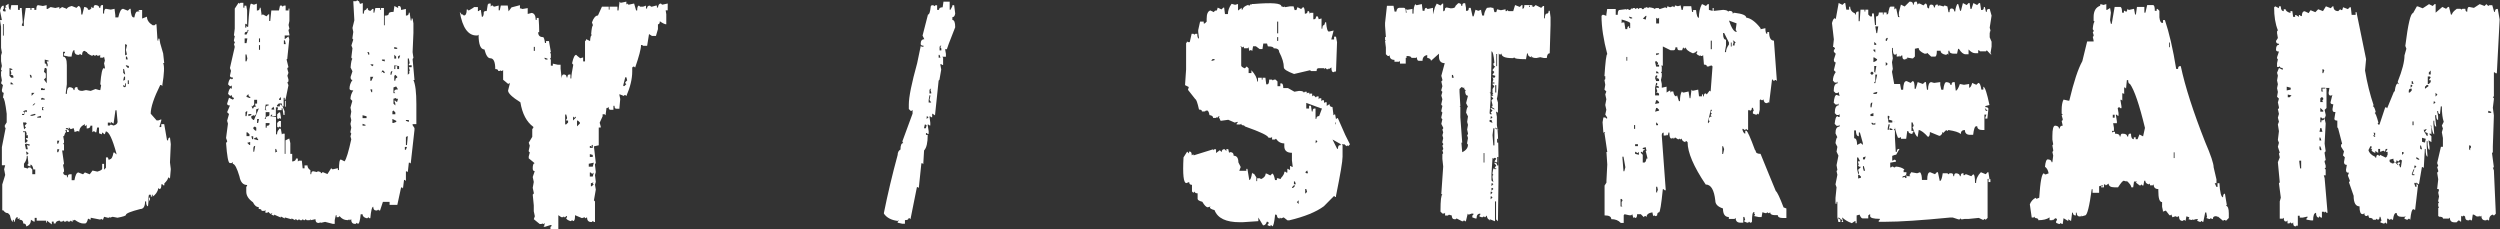 <?xml version="1.0" encoding="UTF-8"?><svg id="_レイヤー_2" xmlns="http://www.w3.org/2000/svg" width="212.86" height="19.54" viewBox="0 0 212.86 19.54"><rect x="0" y="0" width="212.86" height="19.54" fill="#333333" stroke="none"/><defs><style>.cls-1{fill:#fff;}</style></defs><g id="_デザイン"><g><path class="cls-1" d="M.73,.35c0,.32,.05,.49,.16,.49l.07-.4h.57v.4h.16v-.16h.16v.09l.09,1.13-.09,.25,.09,.07h.09v-.4l.16-1.14h.4v.16h.09v-.16h.24v.16h.17c0-.27,.05-.4,.16-.4l.4,.07,.32-.07v.32h.09l.25-.16,.4,.08,.34-.08v.16l.24-.16,.41,.16c0-.1,.14-.18,.41-.25l.4,.16,.16-.16c.17,0,.25,.25,.25,.73h.09l.16-.65c.22,.03,.32,.1,.32,.24h.16l.16-.16-.09-.08h.09l.07,.08h.09c0-.16,.05-.24,.16-.24,.22,.02,.32,.1,.32,.24h.09c0-.16,.05-.24,.16-.24h.07v.72h.09c0-.27,.05-.4,.16-.4l.41,.07,.32-.07,.07,.56v.17h.25c.11-.49,.24-.73,.41-.73l.4,.16,.17-.16h.07c.02,.49,.11,.73,.25,.73h.07c.06-.33,.14-.5,.25-.5h.24l-.16-.04,.09-.09h.24v.73l.41-.16c0,.28,.16,.53,.49,.73h.16l.09-.09h.07l.09,1.39h.07v-.16h.09l.07,.4,.25,.86,.09,.82h-.09c.12,.27,.09,.89-.07,1.87v.09l-.09-.09h-.09c-.54,1.09-.81,1.9-.81,2.44l.5,.57h.16l.24-.09v.09l-.16,.57h.16v-.25h.25l.24,1.38h.09c0-.16,.05-.24,.16-.24l.07,.56-.07,1.56,.07,.57-.07,.81-.09-.09h-.07c0,.12-.11,.29-.32,.5v.16h-.09l-.07-.09h-.09c0,.27-.05,.41-.16,.41l-.09-.09c-.07,.32-.24,.56-.49,.73v-.16h-.07v.16h-.09v-.16h-.16l-.09,.49h.17v-.24h-.09l-.07,.73c-.11,0-.16-.14-.16-.41h-.09c0,.43-.14,.65-.41,.65-.81,.21-1.22,.37-1.22,.5,0,.07-.24,.15-.72,.24l-.41-.08-.25,.08v-.08l-.07,.08h-.09l-.32-.08-.09,.24h-.07l-.09-.07-.07,.07-.82-.16v.16h-.07l-.09-.07h-.07c-.07,.27-.15,.4-.25,.4h-.16c-.2,0-.44-.11-.73-.32l-.07,.07-.09-.07v.16h-.07l-.09-.09-.09,.09h-.16l-.07-.09-.09,.09h-.16l-.07-.09-.09,.09h-.16l-.07-.09c-.22,.03-.34,.12-.34,.25h-.16v-.16h-.16v.24l-.41-.32v.16h-.07v-.16h-.81v-.24h-.17v.32h-.07l-.25-.16c0,.3-.13,.49-.4,.57,0-.17-.08-.25-.25-.25,0-.22-.11-.32-.32-.32v-.16l-.09,.09h-.07v-.16c-.12,0-.21,.13-.25,.4h-.07v-.16h-.09v.16c-.09,0-.17-.19-.25-.56l-.16-.17c-.16,0-.29-.08-.4-.24h-.09v-2.2l.25-.81-.09-.49,.09-.34H.16v-1.54l.32-1.63-.07-.07v-.16l.16-.25v-.73c-.11-.92-.22-1.38-.32-1.38l.07-.41c-.11,0-.16-.08-.16-.24l.09-.41-.16-.16,.07-.25-.07-.4v-.34l.07-.07-.07-.09v-.07l.07-.25-.07-.41v-.49l.07-.24-.07-.41v-1.79l-.09-.57H.16l-.16-.81c.07-.27,.15-.41,.25-.41h.07v.25l-.07,.07v.09l.07,.07h.16v-.07l-.07-.25h.16l-.09-.08v-.09l.25-.16ZM.25,2.05v.98h.07v-.98h-.07Zm.56,3.75v.66l.16,.16h.17v-.09c0-.11-.08-.16-.25-.16l.07-.09v-.08l-.07-.25h.16v-.07l-.25-.09Zm.09,1.22v.16h.25l-.17-.16h-.07Zm1.06,2.45l.09,.07v.16h-.17v.09h.17l.07-.32,.09,.07h.07v-.16h-.07l-.25,.09Zm0,.97l.09,.57,.16-.16-.09-.09v-.08l.16-.16-.07-.09h-.25Zm0,.73v.08h.16v.9h.09l.16-.16-.16-.16v-.07h.16v-.25h-.16l.07-.08-.07-.25h-.25Zm.32,2.12c0,.23-.08,.45-.24,.65v.32l.32,.09,.07-.09h.16l.16,.17v.4h.25v-.4h-.16c-.04-.27-.12-.41-.25-.41v.16l-.24-.09v-.08l.07-.09-.07-.65h-.09Zm-.07-1.06l-.09,.07,.09,.41h.16l-.09-.41,.09,.09h.16v-.09l-.32-.07Zm0,.65l.07,.32,.16-.16-.24-.16Zm.32-6.51l.07,.25h.09v-.16l-.09-.09h-.07Zm.07,3.42v.07h.16l.25-.07v-.09h-.09l-.32,.09Zm.09-1.88v.25l.24-.25h-.24Zm.07,1.06h.09l.16-.16h-.09l-.16,.16Zm.41,.98v.07h.32v-.16l-.32,.09Zm.32-2.44v.16h.32v-.16l-.07,.07-.09-.07h-.16Zm.09,.81l-.09,.09v.07h.32v-.07l-.24-.09Zm0,.81v.25h.16l-.09-.09v-.07l.09-.09h-.16Zm.32-3.34h-.09l-.07,.32,.16,.16v.34l-.16,.16,.24,.32v-1.22l-.07-.09Zm-.09-.73v.34c.11,0,.16,.08,.16,.24h.09v-.16l-.09-.25h.17v-.07l-.34-.09Zm1.06,6.92v.25h.09l.09-.25h-.17Zm0,.73v.25h.09l.09-.25h-.17Zm1.88-1.47l-.09-.08h-.07l-.25,.08v-.08l-.07-.25-.25,.09-.16-.16v.16l-.09-.09h-.16v.09c.17,0,.25,.05,.25,.16v.08h-.16v-.16h-.16l.07,.09v.08l-.07,.09-.09,.25h-.07l.07,.4v.16l-.07,.09,.07,.07v.5h-.16l.16,1.13-.07,.09v.08l.07,.34v.16l-.07,.07c0,.17,.11,.25,.32,.25v.16h.07c0-.17,.05-.25,.16-.25h.17v.5h.24c.07-.41,.17-.63,.32-.66l.41,.16,.16-.16,.41,.16,.24-.32,.41,.09c.27-.08,.41-.16,.41-.25v-.41h.16v.5l.16-.17v-.88h.16l.09,.24,.07-.08c.15,0,.26-.19,.32-.57h.09l.16,.16v-.09c-.34-1.24-.64-1.87-.9-1.87l-.09,.25-.24-.17v.17l-.25-.09v-.49h-.16l-.07,.4h-.09l-.07-.08h-.09l-.09,.08v-.56h-.16c0,.16-.11,.24-.32,.24v-.32l-.07,.09h-.09v-.16l-.07,.07c-.27,.13-.41,.35-.41,.65Zm-.65-6.42h-.25l-.41-.09v-.16l.09-.07v-.09h-.16v.41c.22,0,.32,.25,.32,.73v1.62l-.09,.73v.09h.09c0-.36,.08-.55,.24-.57,.22,.02,.34,.11,.34,.25h.07c0-.17,.05-.25,.16-.25h.09c0,.22,.14,.32,.41,.32l.32-.07,.4,.07,.41-.16,.32,.09h.09l.07-.41-.07-.09c.07-.92,.17-1.38,.32-1.38l.07,.09v-.16l-.07-.32,.07-.25-.07-.32-.09,.08h-.24v-.24l-.09,.07h-.16l-.07-.07-.09,.07h-.07l-.09-.07-.09,.07h-.07c-.25-.11-.39-.22-.41-.32h-.07l-.09-.09c-.16,0-.24,.11-.24,.34h-.09l-.09-.09-.07,.09h-.09c-.22,0-.32-.14-.32-.41-.11,0-.19,.19-.24,.57Zm3.73,4.56l-.16,1.15-.24-.16v.16l-.09-.09h-.16v.25h.16l.09-.09,.24,.09c.22-.06,.34-.17,.34-.32l-.09-.98h-.09Zm.66-3.5v.32l.16,.16v-.09l-.09-.4h-.07Zm.07,.65l-.07,.32h.07l.09-.07v-.25h-.09Zm.09,.57v.25l-.09-.09h-.07v.09l.07,.07h.09l.07-.07v-.25h-.07Zm0-3.34v.97l.07-.07h.09l-.09-.41,.09-.41-.09-.07h-.07Zm.07,1.06v.24h.16l-.07-.24h-.09Zm0,.73v.07l.16,.16h.09v-.16l-.25-.07Zm.16,1.29v.32h.09v-.32h-.09Zm1.79,5.95h.15v.15l.05-.05h.05v.1l-.05,.05v.05l-.3-.05v-.15l.1-.1Z"/><path class="cls-1" d="M30.56,.09l.09,.24,.24-.07v.9h.09c0-.22,.05-.32,.16-.32l.09-.09v-.07h.07c0,.16,.08,.24,.25,.24l.16-.16h.09v.32h.07l.09-.4h.41v.16h.07v-.16h.25v1.47h.07v-.82c.22,0,.34-.05,.34-.16s.14-.16,.41-.16l.07-.5,.32,.17v-.17h.09c.11,0,.16,.11,.16,.34l.41-.09v.57c.17,0,.25-.08,.25-.25h.07l.09,.66h.07v-.16h.09l.07,.41v.81l-.07,1.64,.07,.49-.07,.09,.16,1.79h-.09c.17,.38,.25,1.06,.25,2.04v1.72h-.32v.09l.16,.24v.16l-.32,2.86-.09-.07h-.07l-.09,.81-.07-.07h-.09v.82l-.09-.09h-.07l-.09,.73-.07-.09h-.09l-.32,1.48h-.66v-.25h-.57l-.24,.73h-.09l-.07-.08-.09,.08h-.09c-.16,0-.24-.11-.24-.32-.11,0-.19,.33-.25,.98h-.09l-.07-.09-.09,.09h-.07c-.22-.06-.34-.17-.34-.34h-.16c-.05,.55-.13,.82-.24,.82l-.09-.09-.09,.09h-.07c-.22,0-.32-.14-.32-.41l-.09,.09h-.07v-.09l-.09,.09h-.09c-.24,0-.46-.11-.65-.34l-.09,.09h-.16v-.16h-.07l-.09,.41v.32h-.16l-.66-.17-.4,.09v-.09l-.09,.09h-.09c-.16,0-.24-.11-.24-.32l-.41,.09v-.09l-.09,.09h-.24l-.09-.09-.09,.09h-.07l-.09-.09-.07,.09h-.16l-.09-.09-.09,.09h-.07l-.09-.09h-.07v.09l-.32-.16v.08l-.57-.16v.09l-.34-.17v.09l-.57-.25v.09l-.24-.09,.07-.07v-.09l-.07,.09h-.09l-.16-.16-.09,.07h-.16v-.24l-.07,.08h-.25c0-.11-.08-.16-.25-.16v-.16c-.2,0-.36-.14-.49-.41-.38-.27-.57-.57-.57-.9v-.41l.07-.09v-.07c-.34,0-.56-.24-.65-.73-.21-.71-.4-1.07-.57-1.07v-.16l-.09,.09h-.16c-.13,0-.24-.57-.32-1.72l.09-.09v-.07l-.09-.25,.16-1.22-.07-.25,.16-.57-.16-.16,.24-.57c-.16,0-.24-.05-.24-.16l.16-.5,.32,.16,.09-.07v-.09c-.12,0-.17-.08-.17-.24l-.07,.07h-.09l-.16-.16c.06-.32,.14-.49,.25-.49l.07,.08v-.32l-.07,.08h-.09l-.16-.16c.06-.32,.14-.49,.25-.49l.07,.07,.09-.07v-.09c-.17,0-.25-.05-.25-.16l.09-.41-.09-.24,.41-1.8-.07-.25,.07-.08v-.09l-.07-.07v-.09l.07-.32-.07-.09,.07-.57V.73l.32-.49,.09,.07,.07-.07h.25v.41h.09v-.17h.16l.07,.41v1.23l-.07-.09h-.09v.32h.09v-.16l.07,.09h.09c.07-1.31,.15-1.97,.25-1.97l.24,.09,.25-.09V.9c.17,0,.25-.08,.25-.24h.07l.09,.65,.09-.09,.32,.17,.16-.17h.07v.57h.09l.09-.9h.65l.09-.41h.16l.07,.09,.09-.09h.16v.41h.25v-.16h.07V1.79l-.07,.34,.07,.32-.07,.09v.07l.07,.32v.09h-.4v.32l.32-.24,.07,.24-.16,1.56v.09l-.07,.07,.16,.66-.09,.07v.09l.09,.32-.09,.25,.09,.32v.16l-.09,.09,.09,.24-.25,1.23h-.07v-.16h-.09v.73c-.11,0-.16-.08-.16-.25h-.25l-.16,.16v.09h.25v-.16h.07l.16,.16,.17,.41v.32h-.09l-.09-.57h-.07v.16h-.41l.09-.07v-.17h-.17v.75h-.32v-.17l-.16,.17,.49,.08v1.47h.09c0-.17,.05-.31,.16-.41v-.07h.16l.09,.49,.07-.07h.17v1.72h.07v-1.15l.32-.16,.09,.4v.91h.16v.65c.22-.02,.32-.11,.32-.25h.16v.25l.09-.07h.25l.07,.65h.16v-.25h.25c0,.17,.08,.3,.25,.41v.34h.07c0-.17,.06-.25,.17-.25l.32,.07,.07-.07,.25,.07v.09h.09l.07-.09,.41,.17,.32-.5,.09,.09h.07l.41-.09v.16h.09c0-.6,.05-.9,.16-.9l.32,.16c.15-.2,.34-.83,.57-1.88l-.07-.25,.07-.24-.07-.09v-.07l.07-.34-.07-.32,.07-.32-.07-.32,.07-.41-.07-.34,.16-.57-.16-.16c0-.24,.08-.49,.24-.73-.22,0-.32-.05-.32-.16,0-.24,.08-.49,.25-.73-.11,0-.16-.08-.16-.25l.16-.49-.16-.32c.04-.49,.1-.73,.16-.73l-.09-.09v-.09l.09-.73-.09-.24,.16-.5-.07-.07v-.09l.07-.49-.07-.34,.16-.65-.09-1.63h.25l.09-.09,.07,.09Zm-9.49,2.45v.16c-.16,0-.24,.05-.24,.16v.08h.16l.16-.32v-.07h-.09Zm-.24,.73v.4h.16l.07-.4h-.24Zm.07,1.38v.57h.09l.07-.24-.07-.34h-.09Zm.09,4.83l-.09,.07v.34h.09l.07-.41h-.07Zm0-1.31v.08l.25,.09h.07v-.09c-.11,0-.16-.08-.16-.24l-.16,.16Zm0,3.1v.32h.25v-.16l-.17-.16h-.07Zm.07,.9l.17,.17h.07v-.25l-.25,.07Zm.09-2.45v.17l.25-.09v-.09h-.25Zm.49-1.22v.41l-.16,.16-.07-.09,.07,.25h.09c0-.11,.08-.16,.25-.16l-.09-.09v-.16h.16v-.32h-.25Zm.17,.82v.4l-.17,.17v-.09l-.24,.09v.16l.16,.16h.07l.41-.98-.24,.09Zm-.41,2.28l.07,.25h.09v-.25h-.16Zm.24-.81l-.07,.08v.09l.16,.16h.09v-.25l-.09-.08h-.09Zm-.07,1.88v.25h.07l.09-.5c-.11,0-.16,.08-.16,.25Zm.07-.9v.08l.34,.09v-.09l-.09-.08v-.09l-.25,.09Zm.25-1.64v.34h.09l.07-.34h-.16Zm.16-6.86v.32h.09v-.32h-.09Zm0,.57v.4h.09v-.4h-.09Zm.57,5.07l-.07,.41,.07,.07h.09l-.09-.07v-.09c0-.17,.08-.25,.25-.25v-.08h-.25Zm0,.65v.41l-.07,.09v.07h.07c0-.16,.08-.24,.25-.24l.07-.09v-.25h-.32Zm0,.91v.4h.09v-.16c.16,0,.24-.05,.24-.16v-.07h-.32Zm.5-1.23v.09h.24l-.07-.25-.16,.16Zm.32,3.44v.32l.07-.07h.09l-.09-.25h-.07Zm.32-3.11h.09l.07,.41v.16l-.07-.07h-.09l-.07,.07-.09-.07v-.34l.16-.16Zm0,.73h.16v.57l-.07-.08h-.09l-.07,.08-.09-.08v-.32l.16-.17Zm0-1.88v.09h.16v-.25l-.16,.16Zm.41-4.98v.32h.16l-.07-.32h-.09Zm.09,5.14h.07v.5h-.07v-.5Zm6.61,1.23v.25h.34v-.16l-.34-.09Zm0,.73v.16h.25v-.07l-.25-.09Zm.41-6.12l.09,.24h.07v-.16l-.07-.07h-.09Zm.25,1.06l.16,.16,.09-.07v-.09h-.25Zm0,1.06v.34h.09l.16-.34h-.25Zm0,1.07l.09,.24h.07v-.24h-.16Zm1.06-1.64l-.16,.25,.09-.09h.07l.09,.09h.07v-.09l-.16-.16Zm-.07-.9v.09l.24,.07v-.16h-.24Zm.73,1.23v.07h.07l.09-.32c-.11,0-.16,.08-.16,.25Zm.25,3.1l-.09,.09v.24h.25v-.16l-.16-.16Zm-.09,.73v.34h.09l.24-.09v-.09l-.32-.16Zm.09-2.69v.49h.16l-.09-.09v-.07c0-.11,.11-.16,.32-.16l-.16-.25-.24,.09Zm0,.97v.41l.16,.16v-.16l-.09-.25h.09l.07,.09h.09l.07-.25h-.16v-.07l-.24,.07Zm.07-4.41v.16h.25v-.09l-.25-.07Zm0,.65v.34h.16v-.17l-.16-.16Zm0,.91v.32h.09v-.25h.16v.25h.16v-.25l-.41-.07Zm.09,.81l-.09,.09v.41h.09c0-.17,.05-.25,.16-.25v-.09l-.16-.16Zm.32-1.63l-.09,.07v.17h.09l.09-.25h-.09Zm.49,7.77v.24h.09l.09-.24h-.17Zm.09-2.29v.07l.25,.09v-.16h-.25Zm.09,1.38l-.09,.09v.66h.09l.07-.75h-.07Zm.07-6.61v1.38l.16-.16-.07-.09,.07-.07v-.09l-.07-.24h.24v-.16h-.24v-.09l.07-.09-.07-.4h-.09Z"/><path class="cls-1" d="M40.35,.6h.34v.34h.09l.07-.09h.09l.09,.59c.11,0,.16-.14,.16-.41l.09-.09h.16l.09-.55,.09-.09h.16v.26l.09-.09h.09l.07,.09h.09l.34-.09v.41h.09l.09-.41h.59l.07,.5,.25-.34,.46-.12,.26-.07v.32l.07-.07,.09,.07h.09l.41-.07v.5l.34-.09c.22,.03,.34,.23,.34,.59h.09v-.16h.16c.03,.46,.05,.86,.05,1.21h-.09c0,.28,.14,.42,.41,.42,.07,0,.13,.17,.17,.5h.09v-.16h.25l.16,.92-.07,.07,.07,.09v.34l-.07,.09,.07,.07v.51h.17v-.17l.41,.09h.25v.34l.09,.83c0-.22,.06-.34,.17-.34,.17,0,.25,.08,.25,.25h.07c0-.17,.06-.25,.17-.25h.09v.34h.07c0-.22,.06-.61,.17-1.17l-.09-.09v-.08c.1-.45,.21-.67,.34-.67l.09,.09,.25,.2,.25-.07v.34h.16v-1.72l.09-.09v-.09l.34,.17c.02-.34,.07-.51,.16-.51l-.07-.07c.04-.51,.1-.76,.16-.76l-.09-.25c.14-.39,.31-.59,.51-.59l.34-.75h.58v.25h.07v-.25h.67v.32h.09l.09-.75,.07,.09h.09l.42-.09v.25l.07-.09,.09,.09h.09l.41-.09,.17,.59h.09c0-.27,.05-.41,.16-.41l.09,.09h.25l.25-.09v.25h.09c0-.17,.08-.25,.25-.25l.09,.09h.07l.34-.09h.09v.16h.09c.02-.22,.11-.34,.25-.34l.09,.09h.07l.42-.09V.88h-.46c0-.17,.05-.25,.16-.25h.09l.09,.59v.85c-.12,0-.31-.09-.55-.26,0,.17-.05,.26-.16,.26v.41l-.17,.58h-.34l-.25-.16-.16,1h-.34l-.09-.07h-.09c0,.33-.17,.97-.5,1.92l-.09-.08h-.07l-.09,.08v.34c0,.63-.17,1.33-.5,2.09l-.09-.09h-.09v.09l-.41-.16v.07l.07,.34-.07,.76v.07h-.26c-.11,0-.16-.08-.16-.25h-.09v.34h-.25c-.11,0-.16-.08-.16-.25l-.09,.09h-.09l-.07,.54v.09l-.09-.09h-.17v.17l-.25,.55,.09,.32v.09h-.17v1.51l-.41,.09,.16,1.42-.07,.09v.08l.07,.6-.07,.25,.07,.58-.07,.25,.07,.41-.16,.92,.09,.09v1.75h-.09l-.09-.09-.09,.09h-.07c-.22,0-.34-.14-.34-.41l-.09,.08h-.09v-.08l-.25,.08-.59-.25v.09c0,.27-.05,.41-.16,.41l-.09-.08-.09,.08h-.07c-.22-.08-.34-.17-.34-.25l.07-.08v-.09h-.07l-.09,.09h-.09v-.09l-.07,.09h-.17l-.25-.17v1.26h-.25l-.42-.09v-.17l.09-.07v-.09h-.09l-.5,.16-.09-.07v.07c.06-.05,.09-.16,.09-.34l-.09,.09h-.09v-.09l-.07,.09h-.17l-.5-.41,.09-.25-.09-.42v-.5l-.09-.92,.09-.09v-.07l-.09-.42,.09-.5-.09-.42,.17-.5c-.12,0-.17-.08-.17-.25,0-.28,.06-.42,.17-.42l-.51-.42v-.16l.09-.34-.09-.09v-.07l.09-.42-.09-.25,.3-.5v-.67l.09-.09v-.09c-.57-.42-.94-1.11-1.1-2.09-.7-.44-1.05-.77-1.05-1l.17-.67-.09,.09h-.09l-.41-.34v-.83l-.09,.08h-.09v-.08l-.07,.08h-.17c0-.11-.08-.16-.25-.16,0-.61-.14-.92-.42-.92-.21,0-.37-.25-.5-.75-.33,0-.5-.42-.5-1.26l-.09,.07h-.09c-.72,0-1.19-.67-1.42-2l.16,.21h.09l.09,.09c.17,0,.25-.17,.25-.51h.09l.07,.09,.42-.25Zm5.1,3.39v.34h.09v-.34h-.09Zm.92,.92v.09l.09,.07h.16v-.07l-.25-.09Zm1.75,4.85v.83h.09l.16-.16v-.17h-.16v-.09l.07-.08v-.09l-.07-.25h-.09Zm.67,.16v.34l.25-.25v-.09l-.09,.09h-.07l-.09-.09Zm.34,.34v.5l.25-.25v-.07l-.17-.17h-.07Zm1,3.68v.25h.34l.09-.34-.42,.09Zm.25-1.59v.17l-.07-.09h-.09v.16h.25v-.25h-.09Zm-.16,.76v.25h.25v-.17l-.25-.07Zm0,1.58v.34h.25l.09-.34-.09,.09h-.09l-.07-.09h-.09Zm.09,.92v.25h.07l.17-.16-.09-.09,.09-.09-.25,.09Zm2.93-9.04l-.17,.67v.09h.09l.17-.17-.09-.07v-.09l.16-.16-.07-.26h-.09Z"/><path class="cls-1" d="M80.31,.14h.55V.83h.07l.16-.31v-.08h.15l.09,.71c-.03,.21-.11,.31-.24,.31v.24c.16,0,.24,.21,.24,.62l-.55,1.41-.16,.46h-.15l.07,.4v.24h-.31l.07,.08v.62h-.07l-.09-.07h-.07v.07l.07,.39-.15,.87-.07,.07-.31,2.96-.24-.15v.31h-.09l-.07-.07h-.07l.07,.55v.22h-.07l-.07-.07h-.09l.09,.55v.24h-.09l-.07-.07h-.07v.15h.15c0,.66-.1,1.11-.31,1.33l-.07,1.17-.07-.08h-.09l-.22,2.1-.09-.07h-.07l-.55,2.74-.07-.09h-.09c0,.11-.1,.16-.31,.16v.31h-.22l-.4-.09v-.07l.07-.08v-.07l-.07,.07c-.55-.07-.94-.28-1.17-.62v-.07c.32-1.59,.71-3.24,1.17-4.93,0-.22,.08-.37,.24-.46,0-.37,.08-.55,.24-.55l-.07-.09v-.08l.86-2.34v-.31l-.09,.08h-.07l-.16-.16v-.39c0-.64,.24-1.81,.71-3.51l.31-1.49,.07,.09h.16v-.09c-.16,0-.24-.05-.24-.15,0-.27,.1-.4,.31-.4l-.15-.31,.46-1.79c.12,0,.19-.24,.24-.71l.07-.08h.16l.07,.08,.09-.08h.15v.39h.16c0-.15,.1-.22,.31-.22l.07-.47Zm-1.57,10.47l-.07,.31h.16l.07-.24-.07-.07h-.09Zm.16-.7v.22l.16-.15-.09-.07h-.07Zm.24-1.8l-.07,.4v.22h.22l-.15-.22,.07-.31v-.09h-.07Zm.07-.55l-.07,.09v.31h.15v-.09l-.07-.22,.07-.09h-.07Zm.71-2.89v.24h.15l-.07-.24h-.07Zm.15-.78l-.07,.09v.31h.15v-.16l-.07-.08v-.07l.07-.09h-.07Z"/><path class="cls-1" d="M104.92,.34l.24,.07,.25-.07V.9l.31-.24v.15h.09c0-.16,.16-.29,.47-.4l.07,.09,.16-.16v.07l.09-.07h.15c1.57-.13,2.35-.07,2.35,.2l.24,.07v-.07l.09,.07,.4-.07h.31l.09,.32h.15l.09-.25,.31,.16,.16-.16c.11,0,.16,.19,.16,.56,.16,0,.24-.08,.24-.24,.11,0,.16,.08,.16,.24l.07-.08h.25v.55h.07c.11,0,.16-.08,.16-.24h.16l.07,.24,.24-.07v.87h.07c0-.21,.05-.31,.16-.31l.09-.24h.07c.04,.53,.12,.8,.24,.8l.4-.09-.2,.76h.24v-.24h.16l.09,.47-.09,2.55-.07-.09-.09,.09h-.07c-.11,0-.16-.13-.16-.4l-.24,.16v-.09l-.07,.09h-.09l-.07-.09h-.09v.09l-.07-.09h-.47c-.11,0-.16,.08-.16,.24h-.47l-.09-.07-1.36,.32c-.58-.22-.87-.4-.87-.56,0-.37-.13-.81-.4-1.32,0-.21-.16-.31-.47-.31,0-.11-.16-.16-.49-.16l-.07-.24h-.32l-.07,.47h-.24l-.32-.24h-.24l-.07,.4-.09-.07h-.07l-.09,.07-.07-.32-.07,.09h-.32v-.16l-.07,.07h-.09l-.07-.07h-.09l.09,.07v1.56c0,.08,.1,.16,.31,.24l.16-.16,.16,.16v.4h.24v-.24c.32,.36,.49,.68,.49,.96h.07v-.32h.32v.16h.07v-.16h.24l.07,.56h.09c.11,0,.16-.13,.16-.4h.24l.07,.07,.09-.07h.15l.16,.16v.4h.24v-.24h.09c.11,0,.16,.13,.16,.4h.4l.55,.31,.4-.07c.27,0,.4,.06,.4,.16l.09-.09h.16v.16l.07-.07h.16v.15l.07-.08h.16v.24l.07-.07h.09l.16,.16,.07-.09h.16v.24l.07-.08h.16v.24l.07-.07h.16v.24l.07-.07h.16v.31l.24-.16c0,.17,.08,.25,.25,.25l.07,.55v.16l.07-.07h.09l.07,.4,.09-.09h.07l.63,1.43,.4,.8-.16,.16-.07-.08-.07,.08-.16-.16h-.24l.07,.09v.96c0,.4-.19,1.51-.56,3.34v.09h-.07l-.09-.09-.87,.88c-.66,.49-1.65,.89-2.95,1.2h-.15l-.32-.25-.24,.09-.09-.09v.09c-.16,0-.24-.08-.24-.24l-.07-.09h-.09c-.07,.66-.15,1-.24,1l-.07-.09h-.09v.09l-.24-.09v-.07l.09-.09v-.07l-.09-.07h-.07c-.06,.21-.17,.31-.32,.31l-.4-.67v.31l-1.34,.09h-.25c-1.16,0-1.88-.34-2.14-1.03-.27-.07-.4-.15-.4-.24l.07-.07-.24,.07c-.13,0-.29-.16-.47-.47-.27-.07-.4-.15-.4-.25v-.47c-.17,0-.25-.05-.25-.16l-.07,.09h-.07l-.09-.09v-.56c-.16,0-.24-.08-.24-.24l-.24,.09c-.24,0-.32-.73-.24-2.19l.31-.49,.16,.16v-.16h.07c.11,0,.16,.11,.16,.32l.09-.07h.07v.07l1.67-.52v.09l.09-.09h.15v.32l.32-.24,.16,.16c0-.17,.08-.25,.24-.25l.16,.16v-.16h.16l.07,.32,.07-.07c.22,0,.32,.1,.32,.31,.27,0,.4,.19,.4,.56l.2,.4-.12,.32h.6v-.16h.09l.16,.95c.1,0,.18-.21,.24-.63l.07,.09h.09l.2,.31v.32h.07v-.24h.24l.09,.07c.26-.11,.39-.27,.39-.47h.09l.31,.16,.16-.16c.09,0,.17,.18,.24,.55h.16v-.15h.09l.24,.07v-.07c.21-.22,.31-.4,.31-.56h.09l.07,.07h.09v-.31h.07l.07,.07h.09v-.31h.07l.09,.07h.07l-.07-.56v-.64c-.43,0-.65-.19-.65-.56v-.24c-.29,0-.53-.13-.71-.4l-.09,.07h-.24v-.24l-.07,.09h-.24c0-.17-.66-.49-1.99-.96l-.09-.09c-.16,0-.24-.05-.24-.15l-.07,.07h-.32v-.07l.09-.09v-.07l-.25,.07-.55-.24-.65,.09-.15-.32,.07-.08h-.07l-.16,.15v-.07l-.09,.07h-.24c0-.13-.1-.21-.31-.24-.04-.27-.12-.4-.24-.4l-.09,.09v-.09l-.07,.09h-.24c0-.11-.08-.16-.25-.16-.13-.59-.24-.88-.31-.88l-.63-.8,.07-.24-.32-.16,.09-1.34V3.68l.07-.09v-.07l.09,.07h.15l.16-.71h.16l.07,.07,.09-.07h.16c0,.27,.05,.4,.15,.4l-.07-.56v-.16l.16-.72h.31v.16h.09l.16-.16v-.24c0-.41,.1-.64,.31-.71l.32,.15c0-.1,.08-.15,.24-.15l.07-.24,.32,.15,.16-.15h.07l.07,.55h.25c0-.29,.1-.58,.31-.87Zm-1.67,4.69l-.09,.09v.07l.25-.07v-.09h-.16Zm5.49-3.19v1h.09v-1h-.09Zm0,1.32v.32h.09v-.32h-.09Zm1.28,12.78v.07h.07l.16-.16v-.07h-.09l-.15,.16Zm.15-.49v.24h.16l-.07-.24h-.09Zm.25,1.76l.15,.16v-.32l-.15,.16Zm.71-2.55l.09,.09h.15l-.07-.24-.16,.15Zm0,1.43v.4l.16-.15-.07-.25h-.09Zm.09-7.32v.47h.24v-.24h.16l.07,.49h.07c0-.17,.05-.25,.16-.25h.09v.88h.07c0-.16,.08-.24,.24-.24l.24-.65h-.07l-1.27-.47Zm.8,3.19v.24l.15-.16-.07-.08h-.07Zm1.58-.49v.4l-.15-.07,.15-.32Zm-.15,.4l.4,.8h.07c0-.21,.05-.31,.16-.31h.07v-.09l-.71-.4Zm.24-1.43v.56c-.11,0-.08-.19,.07-.56h-.07Z"/><path class="cls-1" d="M124.18,.27c.17,0,.25,.08,.25,.24h.07c0-.16,.05-.24,.16-.24h.09l.07,.4v.25h.09c.1,0,.15-.08,.15-.25h.16l.16,.72h.09l.16-.56,.24,.09,.24-.09v.09l.09,.4h.16c0-.2,.08-.41,.24-.65l.32-.04,.16,.04h.07l.09,.36h.16l.07-.24,.32,.08,.4-.08v.16h.09l.07-.09,.09,.09h.4l.16-.52,.4,.16,.16-.16h.07v.32c.11,0,.16-.11,.16-.32h.41v.16h.07v-.16h.16l.07,.07h-.31v-.07l.4,.16,.16-.16,.47,.24,.16-.16h.09V1.56h.07c0-.27,.05-.4,.16-.4s.16-.08,.16-.24h.09l.07,.56v.64l-.07,2.42c-.15,0-.23,.13-.25,.4h-.24l-.32-.07-.32,.07c-.27,0-.4-.05-.4-.16l-.09,.09h.16c-.27,0-.4-.11-.4-.32h-.07l-.09,.49c-.66,0-1-.05-1-.16l-.09,.07h-.07c-.62,0-.93-.13-.93-.4l-.07,.09h-.09l-.07-.09v1.21c0,1.4-.05,2.29-.16,2.65l.09,.32v.88l-.09-.09h-.07l.07,.41v.72c.15,.62,.18,3.35,.09,8.19l-.16-.16v-1.53h-.09v1.69l-.4-.16-.09,.07h.12c-.22-.05-.32-.18-.32-.4l-.16,.16-.07-.07h-.07l-.09,.07-.24-.07v-.09l.07-.07v-.09c-.22,0-.32,.14-.32,.41h-.07l-.09-.09,.12,.09h-.07l-.25-.09v-.16l.09-.07v-.09h-.16l-.25,.09-.07-.09-.16,.65h-.07l-.09-.09-.07,.09h-.09l-.47-.24-.09,.07h-.07c-.17,0-.25-.11-.25-.32l-.24-.07-.09,.07h-.24v-.24l-.07,.07h-.16l-.16-.16v-.07c0-.91,.06-1.37,.16-1.37l-.09-.07,.16-2.33-.07-.65v-.4l.07-.09-.07-.24,.07-.09v-.07l-.07-.24,.07-.09v-.07l-.07-.09v-.07l.07-.32-.07-.24,.07-.25-.07-.24,.07-.09v-.07l-.16-.32,.09-.4-.09-.09v-.08l.09-.4-.09-.09v-.07l.09-.4-.09-.09v-.07l.09-.41-.09-.31,.09-.32-.09-.09v-.07l.09-.32-.09-.4,.09-.09v-.07l-.09-.32,.29-1.08c-.32,0-.49-.19-.49-.56v-.25l-.68,.61c0-.13-.11-.22-.32-.25v-.24c-.27,.05-.4,.21-.4,.49h-.32c-.11,0-.16-.11-.16-.32l-.07,.07h-.4c0-.11-.14-.16-.41-.16v.16h-.07v.49h-.49v-.24l-.07,.08h-.4v-.16c-.27,0-.41-.13-.41-.4l-.07,.07h-.09l-.16-.15v-.57l-.07-.56h.07l-.07-.08v-.25h.07l-.07-.96v-.24l.16-1.46h.56l.09,.49h.15c.03-.22,.12-.32,.25-.32h.4c.11,0,.16,.14,.16,.41h.07l-.07-.32,.07,.07h.09l.4-.07v.4h.09c0-.4,.05-.67,.16-.81l.07,.09h.07l.41-.09,.07,.57h.16c0-.17,.05-.25,.16-.25l.07,.09h.09l.4-.09v.56l.16-.6,.16-.32,.32,.16,.16-.16h.07V.96c.11,0,.16-.08,.16-.25l.09-.07h.07l.32,.07c.27,0,.4-.07,.4-.2l.24-.24Zm-.56,6.11v.24h.16l-.07-.24h-.09Zm.65,1.19v.25l.07,1.21h-.07l.07,.07v.88l.16,2.17h-.07l.07,.81c.32-.15,.49-.37,.49-.65l-.07-.07v-.09l.07-.4-.07-.24,.07-.09v-.07l-.07-.32,.07-.4-.07-.25,.07-.47-.16-.32c.04-.32,.1-.49,.16-.49l-.16-.32,.16-.63c-.16,0-.24-.14-.24-.41l.07-.07c-.11,0-.16-.08-.16-.25l-.07,.09-.09-.09h-.07l-.16,.16Zm2.05,5.46v.81h.07v-.81h-.07Zm.67-8.68v.97l-.07,2.56h-.09l.09,.09v.47l-.09,1.21,.09,.09h.07v-.09l-.07-.07,.16-.16-.16-.16v-.09l.32,.16v-.07l-.25-.16,.09-.07v-.09l-.09-.4,.16-.16-.16-.16v-.07h.16l-.07-.09v-.07h.07l-.07-.09v-.32l.16-.24-.16-.16v-.07h.16v-.09h-.16l.07-.24-.07-.25,.07,.09h.09l.07-.09v-.08l-.24-.07,.16-.25-.16-.16,.24-.32c-.11,0-.16-.08-.16-.24l.09-.07c-.06-.65-.14-.97-.25-.97Zm-.16,5.86v.16l.25,.09-.09-.25h-.16Zm.09-.31v.24l.16-.16-.09-.07h-.07Zm0,6.42v.24l.16-.16-.09-.08h-.07Zm0,.4v.25l.16-.16-.09-.09h-.07Zm.56-3.37v.49l-.24-.09,.16-.24-.09-.07h-.07l-.09,.07-.07-.07-.09,1.36v.56l.16,.16-.07-.4v-.16l.07-.07-.07-.09v-.07l.07-.4,.09,.07h.16v-.07h-.16l.16-.25-.16-.16v-.07c.16,0,.24,.08,.24,.24h.09v-.72h-.09Zm-.49,2.25v.24l.16-.16-.07-.07h-.09Zm0,.4v.24l.16-.15-.07-.09h-.09Zm.16-5.07l-.07,.57,.07,.88h.09v-1.46h-.09Zm.16-3.68v.63h.09v-.63h-.09Zm0,3.61v.07l.25,.16v-.07l-.25-.16Zm.09-6.26v1.03h.07v-1.03h-.07Zm.07,7.22v.32h.09v-.32h-.09Z"/><path class="cls-1" d="M144.93,.35l.32,.16,.16-.16h.09v.49l.32,.09v-.25h.09v.25l.81-.09c.27,.02,.41,.07,.41,.16l.09-.07h.07c.17,0,.25,.08,.25,.25l.07-.09h.09c.66,.08,.98,.22,.98,.41,.38,.05,.79,.35,1.22,.9v.09l.41-.09c0,.32,.05,.49,.16,.49v-.16h.16c0,.49,.14,.73,.41,.73l.25,3.44-.09-.09h-.07l-.09,.09-.16-.16-.25,2.04-.07-.09-.09,.09h-.07c-.14,0-.22-.11-.25-.32l-.09,.07h-.07l-.09-.07-.07,.07v.82l-.09,.41-.07-.09-.09,.09h-.09l-.24-.09v-.16l.07-.09-.07-.24h-.09c0,.16-.05,.24-.16,.24l-.09-.07-.07,.07v1.64h-.09l-.07-.09-.09,.09h-.07l-.09-.09h-.07v.09c.07,.22,.15,.32,.24,.32v-.25h.09c.09,.02,.34,.56,.73,1.63l.07,.09c0,.17,.14,.25,.41,.25l.73,1.79,.57,1.38c.12,.08,.34,.55,.66,1.39l.24,.09v.81h-.32c-.27,0-.41-.08-.41-.24h-.24c-.27,0-.41-.08-.41-.25l-.09,.08h-.07l-.09-.08-.07,.08h-.09l-.25-.08-.07,.41h-.25l-.41-.09,.09-.07v-.09l-.09-.09,.09-.08h-.09c-.11,0-.16,.27-.16,.81l-.07,.09h-.09l-.09-.09-.07,.09h-.09l-.24-.09v-.09l.07-.07-.07-.24h-.09v.49h-.25c-.27,0-.4-.14-.4-.41l-.09,.09h-.49v-.16c-.33,0-.5-.25-.5-.73-.43-.14-.65-.36-.65-.66-.1-.92-.37-1.38-.82-1.38-1.03-1.53-1.54-2.73-1.54-3.6l-.09-.09h-.09v.09c-.22-.06-.32-.17-.32-.32l-.07,.07h-.09v-.07l-.09,.07h-.07l-.25-.16-.07,.09h-.09v-.09l-.07,.09h-.09c-.11,0-.16-.17-.16-.5h-.09c0,.17-.05,.25-.16,.25v-.09l-.07,.09h-.17v-.25c-.11,0-.16,.08-.16,.25l.34,4.66h-.09l-.09-.09h-.07c-.13,1.31-.24,1.97-.32,1.97-.11,0-.16,.08-.16,.25l-.09,.07h-.09l-.07-.07-.09,.07-.07-.32c-.33,.05-.5,.19-.5,.41l-.07-.09h-.09l-.07,.09-.25-.25h-.32c0,.22-.05,.32-.16,.32l-.09-.07-.07,.07-.09-.32-.09,.09h-.16l-.41-.09-.07,.09v.65h-.25c-.2-.22-.47-.32-.81-.32,0-.22-.19-.32-.57-.32v-2.54l.16-.25v-.16l.07-1.38-.07-1.07h.07l-.24-1.63,.07-.07h-.07l-.09,.07-.07-.9,.07-.41h.16l.09,.09h.07v-.09l-.16-.24,.09-.41-.09-.41,.09-.49-.09-.41,.09-.25-.16-.16,.07-.41-.07-.41,.07-.07v-.25h-.07c.08-1.25,.16-1.88,.24-1.88-.32-1.21-.49-2.3-.49-3.26l.09-.09h.07l.25,.09v-.09l.07-.49h.73v.49h.17c0-.27,.05-.41,.16-.41l.57-.07v.07l.07-.07h.09l.07,.07h.09l.16-.16v.09l.09-.09h.16l.07,.09,.09-.09h.07l.09,.09,.07-.09h.17l.07,.09h.09l.16-.16v.08l.07-.08h.09l.09,.08,.07-.08c.32,.04,.49,.1,.49,.16l.09-.09h.25l.07,.09,.5-.16,.07,.08,.09-.08v-.09l.24,.09,.25-.09,.09,.09,.07-.09v-.07l.25,.07,.25-.07v.07l.07,.32h.09l.07-.32h.66l.07,.49h.09v-.16h.25c.04,.44,.12,.66,.24,.66,0-.45,.08-.83,.25-1.15Zm-6.95,16.58v.65h.16l-.07-.07v-.32l.07-.09v-.07l-.07-.09h-.09Zm.09-15.27v.32l.07-.07h.16l.09,.57h.16c0-.17,.05-.25,.16-.25v.16h.09v-.41c0-.08-.25-.19-.73-.32Zm.07,11.68v.09l.09,1.15h.07l.09-.34-.16-.9h-.09Zm.34-8.49v.32h.07v-.32h-.07Zm.24-3.44v.09l.09,.07h.16v-.07l-.25-.09Zm.41,9.24v.32h.09v-.32h-.09Zm.09,1.63v.16h.24v-.16h-.24Zm0,.65v.17l.32,.08v-.25l-.09,.09h-.07l-.09-.09h-.07Zm.65-.32v.09h.16v.07c-.11,0-.16,.08-.16,.25l-.07-.09h-.09v.09l.16,.16v.66h.16l.09-.09,.07-.25h.09l-.16-.65h.07l-.07-.32-.25,.07Zm0-11.03l.25,.09,.07-.32h-.07l-.25,.24Zm1.14,3.6l-.09,.09,.09,.4h.25v-.16h-.16l.07-.07v-.09l-.16-.16Zm-.09,1.47l.09,.25h.25v-.09c0-.11-.08-.16-.25-.16l.09-.08v-.16c-.12,0-.17,.08-.17,.24Zm.09,.41l-.09,.41v.65h.34v-.08c0-.11-.08-.16-.25-.16l.09-.09v-.07l-.09-.25h.25c0-.11-.08-.16-.25-.16l.09-.09v-.16h-.09Zm0,1.47l-.09,.32,.34-.07v-.09l-.16-.16h-.09Zm0,.66l-.09,.32,.34-.09v-.07l-.16-.16h-.09Zm0-7.68v.49h.25v-.49l-.09,.07h-.07l-.09-.07Zm0,3.03v.16l.25-.09v-.07h-.25Zm0,1.54v.16h.25l-.16-.16h-.09Zm0,4.33v.25h.16v-.09l-.16-.16Zm0,5.48v.49h.09v-.16h.07l-.07-.32h-.09Zm.57-11.93v1.63h-.16l.07,.08v.41l-.07,.09,.07,.07v.25l-.07,.32,.07,.34v.32l.41-.09v.5l.25-.16h.07v.16l.09-.09h.16c.04,.27,.12,.41,.25,.41l.07-.09,.16,.5h.09c0-.37,.05-.65,.16-.82l.09,.09h.07l.41-.09,.09,.57h.07l.09-.73,.07,.09h.09l.41-.09,.07,.57h.25v-.16h.09v.16h.07c0-.17,.05-.25,.16-.25l.09,.09,.24-.32,.09,.07,.16-2.13-.07-.08h-.09l-.09,.08v-.08l-.07,.08h-.16c0-.11-.08-.16-.25-.16l-.07-.81-.09,.08h-.09l-.07-.08v.08c-.22-.08-.32-.16-.32-.24l.07-.09v-.07h-.07l-.17,.16v-.09l-.07,.09h-.09c-.38-.17-.57-.33-.57-.5l-.07,.09h-.09l-.07-.09-.09,.25h-.25c-.11,0-.16-.08-.16-.25h-.16c0,.17-.05,.25-.16,.25h-.25l-.65-.32Zm4.08,5.39l-.25,1.06,.09,.09v-.09l.07-.09-.07-.07v-.09c0-.16,.08-.24,.25-.24l-.09-.09v-.07l.09-.09-.09-.09v-.07l.09-.09v-.07h-.09Zm0-5.89v.73h.09v-.73h-.09Zm.98,8.99v.66h.07l.09-.41-.09-.25h-.07Zm.07-9.64v.07c0,.33,.08,.5,.25,.5v.49l-.09,.5v.07h.09c0-.21,.08-.42,.25-.65v-.17l-.41-.81h-.09Zm.5-1.06c.22,.65,.43,.97,.65,.97v-.07l-.07-.09v-.07l.07-.5-.65-.24Zm.16,1.87v.34h.07v-.34h-.07Zm.16-.16l.07,.09v.07l-.07,.25h.16v-.16l.09-.09-.17-.16h-.07Z"/><path class="cls-1" d="M162.63,.14c.17,0,.25,.08,.25,.25h.07c0-.17,.05-.25,.16-.25h.09l.07,.25,.09-.09h.09l.32,.16,.16-.16c.11,0,.16,.11,.16,.32l.09,.09h.07c0-.22,.06-.32,.17-.32,.16,0,.24,.08,.24,.24h.09c0-.16,.05-.24,.16-.24h.09v.16l.07-.09h.09l.32,.09,.09-.09,.24,.09,.09,.49h.09c0-.22,.05-.32,.16-.32,.16,0,.24,.08,.24,.25h.09c0-.17,.05-.37,.16-.62h.09l.16,.57h.07l.17-.66,.32,.17,.16-.17h.09l.07,.5h.09l.16-.5,.32,.17,.16-.17h.09l.09,.59h.07c.11,0,.16-.08,.16-.25h.09l.09,.41h.07c0-.17,.05-.25,.16-.25h.09l.16,.57-.16,1.03,.07,.24-.07,.09h.07l-.07,.09v.4l.16,.37v.41l-.09,.57,.09,.09h-.09l-.32-.34-.07,.09h-.5l-.09-.09h-.07v.25h-.25c-.19,0-.38-.11-.57-.32v.41h-.25c-.19,0-.38-.15-.57-.46h-.07l-.09,.41h-.25c-.27,0-.4-.08-.4-.25h-.09v.34l-.09-.09-.07,.09h-.09c-.27-.06-.41-.17-.41-.34h-.32c0,.33-.05,.5-.16,.5h-.32l-.34-.32-.07,.07h-.16c-.33-.15-.5-.31-.5-.49l-.32,.07v.66l-.16,.16h-.09l-.41-.07v.16l-.07-.09-.09,.09h-.09c-.11,0-.16-.11-.16-.34h-.07l-.09,.09h-.09v-.09l-.07,.09h-.16v-.25l-.09,.09h-.07c-.12,0-.17-.19-.17-.57h-.07v.32l.07,.57-.07,.32,.07,.57-.07,.25,.25,1.39-.09,.09v.08c.17,.68,.27,1.53,.32,2.54h-.07l-.09-.07h-.07v.16h-.09l.09,.41v.24l-.09,.09,.09,.08v.59l.07,1.22h.09c0-.17,.05-.25,.16-.25h.07l-.29,.5h-.09l-.24,.09v.4h.07l.09-.07h.07l.09,.07v.09l-.49,.09v.4h.07l.09-.07h.07l.09,.07h.07l.09-.07c.32,.02,.56,.11,.73,.25l-.07,.07v.16h.24v.09c0,.17-.11,.25-.32,.25v.16l.09-.09h.07l.09,.09h.07v-.25l.09,.09h.25l-.09-.09,.16-.25,.5,.09,.25-.09c.11,.12,.16,.34,.16,.66h.45c0-.44,.08-.66,.25-.66l.41,.17,.16-.17h.09l.16,.75c.11,0,.19-.22,.25-.66h.4l.09,.09,.09-.09h.16c.11,0,.16,.08,.16,.25h.07c0-.17,.06-.25,.17-.25,.22,.02,.32,.11,.32,.25h.07c0-.17,.06-.25,.17-.25h.07v.16h.09l.07-.07h.09l.41,.16,.16-.16c.11,0,.16,.24,.16,.73h.09c0-.34,.14-.64,.41-.91l.41,.17,.16-.17h.07l.09,.57h-.16v3.32l-.16,.16-.09-.08-.09,.08h-.07l-.34-.16-.9,.09h-.32l-.25,.04-.09-.09-.07,.09h-.09l-.49-.16h-.25c-2.46,.24-4.29,.36-5.49,.36h-.57v-.09l.09-.07v-.09c-.55,0-.82-.08-.82-.24v-.17l-.16,.12v.25h-.49c-.08,0-.17-.11-.25-.32l-.25,.07v.66h-.09v-.17h-.07l-.25,.17c-.34-.12-.61-.29-.82-.49v.07l.09,.32h-.16l.07-.09v-.07l-.32-.24v.16h.16v.24h-.16l-.09-.4v-1.32h-.07v.16h-.09v-.49l.09-.9-.09-.25,.16-.82-.07-.32,.07-.09-.07-.41,.16-.81-.16-.34,.07-.41-.16-.32c.04-.32,.1-.49,.16-.49l-.16-.34c0-.38,.11-.57,.34-.57v-.16l-.09,.09h-.16l-.16-.17c.04-.43,.12-.65,.24-.65l.09,.07h.09v-.24l-.09,.07h-.16l-.16-.16c0-.44,.11-.66,.32-.66v-.16l-.09,.09h-.16l-.16-.16c.04-.44,.12-.66,.25-.66l.25,.09-.09-.34-.09,.09h-.16l-.16-.16c0-.44,.11-.66,.32-.66v-.16l-.07,.09h-.16l-.16-.17c0-.26,.08-.5,.24-.73l-.16-.16,.16-.66c-.11,0-.16-.08-.16-.24l.16-.5-.16-.16v-.16l.09-.09v-.07l-.09-.09h-.07l.07-.65-.16-1.39c.07-.27,.15-.41,.25-.41l.07,.08,.25-1.38,.32,.16,.17-.16h.07l.09,.57h.24v-.25h.09c0,.27,.14,.46,.41,.57v.09h.07c0-.17,.06-.25,.17-.25h.07v.82h.09l.07-.98h.34v.16h.07v-.16h.25v.41l.16,.16h.16v-.25h.16v.09l.09,.9h.09v-.73c.16,0,.24-.11,.24-.34h.34v.17h.07v-.17h.25v.17c.11,0,.16-.08,.16-.25l.09-.34,.07-.08h.34v.25l.07-.09h.09l.16,.73h.16l-.09-.07v-.34l.17-.65,.32,.16,.41-.41Zm-4.76,10.97v.66c.17,0,.25,.19,.25,.57l.32-.16,.17,.16v-.16l-.25-.9h-.09v.32c-.17,0-.25-.17-.25-.5h-.16Zm.25,2.3v.98l.09,.41h.07v-.09l-.07-.25,.24-.25c-.16,0-.24-.05-.24-.16l.07-.07-.07-.09v-.16h.16l-.16-.32h-.09Zm.09,1.47v.32l.24-.07v-.09l-.16-.16h-.07Zm.41-1.47v.16h.16l.07-.25-.24,.09Zm0,.73v.16l.07,.25h.09v-.09l-.09-.32h-.07Zm.73-8.03l-.09,.09v.07l.09,.09h.07l.09-.09v-.07l-.09-.09h-.07Zm-.09,2.86v.17h.09l.07-.41c-.11,0-.16,.08-.16,.24Zm0,.75v.16h.25v-.25l-.25,.09Zm.09,.73v.07l.07,.09h.25v-.16l-.09,.07h-.07l-.09-.07h-.07Zm.16-6.22v.07l.16,.17v-.25h-.16Zm0,.66v.4c.22-.07,.32-.15,.32-.24l-.25-.16h-.07Zm0,3.02v.09h.25l.07-.09v-.09l-.32,.09Zm.07-4.34v.25h.17v-.09l-.17-.16Zm0,2.05v.49l.09,.09v-.09l.09-.49h-.17Zm.09,.73v.57l-.09,.09v.07h.09l.16-.73h-.16Zm0-4.1l.09,.57h.07l.09-.57h-.25Zm.98,.98l-.09,.09v.16h.09l.09-.25h-.09Zm-.09,2.04v.34l.17-.16-.17-.17Zm.17,4.59v.16l.07,.41h.32v-.16l-.32-.09,.09-.25-.09-.07h-.07Zm.07,.73l-.07,.32v.16h.07l.09-.4v-.09h-.09Zm.09,.32v.16h.24v-.08l-.24-.09Zm1.44-4.01l.35,.16,.17-.16c.12,0,.17,.22,.17,.66h.09l.17-.57,.44,.16,.17-.16h.09l.09,.65h.09c0-.41,.09-.62,.26-.65l.26,.07,.52-.07v.24l.09,.41h.17c.05-.43,.14-.65,.26-.65,.23,.02,.35,.1,.35,.24h.09c0-.16,.06-.24,.17-.24h.1l.09,.73c.1,0,.22-.19,.35-.57l.35,.07,.44-.07v.32c.1,0,.19-.14,.26-.41l.35,.16,.17-.16c.12,0,.21,.19,.26,.57h.17v-.25c.14,.03,.31,.55,.52,1.56l-.35,.09v.09c.17,0,.26,.05,.26,.16l-.09,.82h-.17v-.09l.09-.25h-.17v1.31h-.17c-.29,0-.44-.11-.44-.32h-.09c-.12,0-.2,.24-.26,.73h-.26c-.29,0-.44-.14-.44-.41-.23,0-.35,.11-.35,.34-.17-.15-.52-.26-1.06-.34l-.09,.09-.09-.09-.26,.25-.09-.08v.16l-.17,.16h-.09l-.78-.32c0,.27-.06,.41-.17,.41-.31-.35-.57-.54-.78-.59l-.09,.59c-.1,0-.25-.27-.44-.82l.09-.09v-.07l-.09-.25h-.09v.73h.17v.09l-.09,.08v.09c-.23-.02-.35-.11-.35-.25h-.09l-.09,.66h-.44v-.16l-.09,.07h-.17c-.17-.38-.29-.9-.35-1.56l.09-.07v-.09l-.09-.09v-.07l.09-.41-.09-.09h-.09l.09-.41-.17-1.72,.09-.07h.61l.09,.49h.17c.02-.49,.1-.73,.26-.73Zm6.66,2.29l.09,.25h.16l-.25-.25Zm.32,6.06h.16v.25h-.16v-.25Z"/><path class="cls-1" d="M178.85,.35l.25,.07,.24-.07v.49h.07l.25-.16,.07,.4-.07,.63,.07,.32h.07l.25-1.44h.47c.11,0,.16,.16,.16,.49h.16v-.16h.07l.09,.07h.07l.09-.24,.07,.09h.07l.4-.09,.09,.49h.07l.09-.65h.63v.49h.09l.15-.65h.49c.11,0,.16,.16,.16,.49h.16v-.16h.07l.16,.16v.56c.04,.32,.12,.47,.24,.47h.07v-.24h.16c.37,1.1,.69,2.48,.96,4.16h.16c0-.16,.05-.24,.16-.24h.07c.37,1.75,1.07,3.91,2.08,6.47,.48,1.11,.72,1.83,.72,2.15l.24,1.03v.32h-.15l.15,.32h.09v-.32h.16c.05,.8,.15,1.2,.31,1.2,0-.21,.05-.31,.16-.31l.16,.96-.07,.07c.16,.03,.24,.24,.24,.64v.4l-.24,.24-.09-.07h-.07l-.09,.07-.47-.39v.08l-.09-.08h-.07c-.16,0-.24,.08-.24,.24h-.09l-.07-.09-.09,.09h-.07l-.24-.09,.07-.07-.07-.4h-.09l-.16,.8h-.07l-.07-.09-.09,.09h-.07l-.24-.09,.07-.07v-.07h-.16l-.24,.07v-.07l-.09,.07h-.07l-.24-.07,.07-.09v-.07l-.24-.08-.07,.39-.09-.07h-.07l-.09,.07c-.21,0-.31-.13-.31-.39h-.09l-.07,.08-.09-.08h-.07l-.24,.08-.09-.24-.07,.07h-.09l-.31-.4-.25,.09v-.09l-.07-.32v-.4c-.22,0-.32-.32-.32-.96v-.15c-.27,0-.4-.14-.4-.41l-.07,.09h-.24v-.16l-.09,.08c-.21-.05-.31-.15-.31-.31h-.09l-.07,.4h-.09l-.07-.09-.09,.09h-.07l-.32-.24,.09-.09h-.25l-.07,.49h-.16c0-.13-.13-.32-.4-.56v.07l-.24-.07c-.09,0-.25,.19-.49,.56h-.31c-.32,0-.49-.11-.49-.32l-.24,.16-.07-.09h-.09v.25h-.24v-.09h.16v-.07h-.09l-.24,.07v.56h-.56v-.31h-.07c-.2,1.49-.39,2.23-.56,2.23l-.32,.09v-.09l-.07,.09h-.09c-.16,0-.24-.11-.24-.32h-.07v.24c-.17,0-.25-.08-.25-.24h-.07l-.09,.71-.24-.15v.15l-.4-.24-.07,.49h-.09l-.07-.09-.09,.09h-.07l-.24-.09v-.16l.07-.07v-.07l-.07-.09h-.09l-.16,.16v-.07l-.07,.07h-.24v-.24c-.22,.16-.54,.24-.96,.24v-.07l-.09-.09c-.16,0-.24-.05-.24-.15l-.07,.08h-.16l-.16-1.12c.09-.24,.25-.43,.49-.56l.07,.09,.24-.09c.09-1.39,.22-2.08,.4-2.08l.09,.09h.07l.24-.09c-.05-.27-.15-.45-.31-.56,.04-.42,.12-.63,.24-.63,.22,.02,.32,.1,.32,.24h.07l.07-.56-.07-.31,.07-.09v-.07l-.07-.4,.07-.09-.07-.4v-.31c0-.59,.08-.88,.24-.88,.22,.02,.32,.1,.32,.24h.07c0-.16,.08-.24,.25-.24l-.09-.4,.09-.07v-.09l-.09-.32,.09-.07-.09-.07v-.32c0-.37,.05-.67,.16-.88l.4,.09h.09c.38-1.6,.75-2.72,1.11-3.36l.41-1.68h.55v-.07l-.07-.32,.07-.07v-.09l-.07-.24,.07-.07v-.09l-.07-.08v-.09c.04-.37,.1-.55,.16-.55l-.09-.09v-.32c0-.51,.19-.83,.56-.96v-.07Zm2.24,6.47l-.07,.72-.09-.09h-.07v.56l-.09-.07h-.07v.63l-.07-.07h-.09l.09,.56v.15h-.09l-.07-.07h-.09l-.07,.07,.07,.41v.24h-.07l-.07-.09h-.09l.09,.56v.16h-.32l.07,.4v.25h-.16v.15l.09-.07h.16v.16c.27,0,.4,.08,.4,.24h.07c0-.16,.05-.24,.16-.24,.27,0,.4,.08,.4,.24h.09c0-.16,.05-.24,.15-.24h.09c0,.32,.08,.47,.24,.47v-.16h.16v.16h.16l.16-.4,.31,.16,.16-.72c-.48-1.99-.91-3.24-1.28-3.75-.1,0-.15-.11-.15-.32h-.09Zm-1.2,2.95v.25h.16v-.25h-.16Zm4.79-6.15v.4h.07v-.4h-.07Zm.4,9.35v.49h.07v-.49h-.07Z"/><path class="cls-1" d="M206.81,.35l.32,.16,.16-.16h.09v.73l.57-.49,.32,.16,.16-.16h.09l.16,.65h.09c0-.13,.14-.29,.41-.49h.32l.07,.07,.09-.07h.25c0,.17,.05,.25,.16,.25,0-.27,.05-.41,.16-.41l.41,.08,.49-.32,.41,.16,.16-.16,.16,.16,.09-.07h.25l.16,.57h.07c0-.17,.06-.25,.17-.25h.07l.16,.9-.24,4.58h-.09l-.09-.08h-.07v2.04l-.09,.07,.09,.09v.09l-.09,.73,.09,.65-.09,2.63v.49l-.07,.09,.16,1.22h-.09l.09,.25,.16,3.6v.09l-.16,.16-.09-.09c-.22,.06-.32,.22-.32,.49h-.09l-.07-.07-.09,.07h-.07c-.22,0-.34-.13-.34-.4l-.07,.07h-.09v-.07l-.07,.07h-.16l-.25-.16h-.09l-.07,.49h-.09l-.07-.07-.09,.07h-.09c-.16,0-.24-.11-.24-.32l-.09-.07h-.07l-.09,.07-.09-.07v.49h-.07l-.09-.09h-.07l-.16,.16h-.17c-.27,0-.4-.13-.4-.4l-.09,.08h-.49c0-.11-.11-.16-.34-.16l-.07-.07v-.66l.07-.07-.07-.09v-.25l.07-.07-.07-.09v-.08l.07-.34-.07-.32,.07-.25-.07-.07h-.09l.09-.82-.09-.57,.09-.09v-.07l-.09-.32,.09-.09-.09-.25,.32-1.38h.17v-.75l-.09-.49,.09-.32-.09-.25,.16-.32c-.11-.31-.16-.75-.16-1.31h-.09l-.07,.65c-.11,0-.16-.08-.16-.25h-.09l.09,.41v.34c-.11,0-.16-.14-.16-.41h-.09v.16l.09,.82c-.12,0-.17-.17-.17-.5h-.07v.25l.07,.9c-.09,0-.17-.24-.24-.73h-.09l.09,.09v.65l-.09-.07h-.07v.07l.16,.16v.5l-.25-.16,.09,.57v.24c-.12,0-.17-.24-.17-.73h-.07v.41l.07,.9c-.11,0-.16-.22-.16-.65h-.07l-.09,1.63-.07-.08h-.09l-.25,1.47-.24-.16v.07l.16,.16-.25,2.13-.09-.08h-.07c-.11,0-.19,.3-.25,.9l-.07-.09h-.09l-.09,.09-.24-.09v-.08l.07-.09v-.07l-.07,.07h-.25c-.27,0-.41-.11-.41-.32h-.07c-.12,0-.2,.19-.25,.57h-.09l-.07-.09-.09,.09h-.07l-.09-.09h-.09v.41h-.07l-.09-.09-.07,.09h-.09l-.25-.09v-.07l.09-.09-.09-.32h-.07c0,.17-.05,.25-.16,.25l-.09-.09-.07,.09h-.25c0-.11-.11-.16-.32-.16l-.09-.25-.09,.09h-.07c-.11,0-.16-.08-.16-.25l-.09,.09h-.07c-.17,0-.25-.22-.25-.66-.33,0-.5-.3-.5-.9l-.4-1.15,.07-.09v-.07l-.16-.41,.09-.25h-.09c-.11,0-.16-.08-.16-.25l.07-.41c-.16,0-.24-.08-.24-.24l.07-.41-.16-.16,.09-.34-.25-.4v-.17l.09-.08-.34-1.31-.07-.09v-.57c-.17,0-.25-.05-.25-.16l.09-.57h-.09c-.11,0-.16-.08-.16-.25l.07-.41c-.16,0-.24-.05-.24-.16l.16-.65-.09,.07h-.07c-.11,0-.16-.08-.16-.24l.07-.41h-.32l.07,.07v1.64l-.16,.16,.09,.41v.08l-.09,.25,.09,.41-.09,1.72,.09,.65-.09,.09v.09l.09,.57-.09,.07v.09l.09,.32v.16l-.09,.09,.09,.07v.5h-.16l.07,.24,.25,2.95h-.09l-.07-.09h-.09v.09l-.07-.09h-.16v.5h-.09l-.09-.09h-.07v.09c-.17,0-.25-.14-.25-.41-.17,.02-.25,.24-.25,.65h-.16l-.41-.07v-.09l.09-.08v-.09l-.41,.09h-.25v-.16h-.16v.9l-.07-.09-.09,.09h-.07c-.12,0-.17-.11-.17-.34l-.07,.09h-.09l-.07-.09-.09,.09h-.16v-.25l-.09,.09h-.07c-.11,0-.16-.11-.16-.32l-.09,.08h-.25v-1.47l.09-.32-.16-1.23,.07-.07-.16-1.72,.16-.41-.07-.32,.07-.09-.16-.49,.09-.34-.09-.24,.09-.75-.09-.57,.09-.24-.09-.34,.09-.32-.09-.41,.09-.07v-.09l-.09-.41,.09-.32-.16-.16,.07-.41-.07-.32,.07-.34-.07-.32,.07-.41-.07-.24,.16-.41,.32,.16v-.16c-.17,0-.25-.05-.25-.16l-.07,.07h-.16v-.32l.07-.32-.07-.09v-.09l.16-.49c-.17,0-.25-.05-.25-.16,0-.27,.08-.41,.25-.41v-.09c-.17,0-.25-.08-.25-.24l.16-.25-.07-.41v-.16l.07-.09c-.22-.54-.32-1.19-.32-1.95l.09-.09,.32,.16v-.16h.16c0,.27,.08,.41,.25,.41v-.16h.16c0,.13,.14,.24,.41,.32v-.16h.16l.07,.49h.17v-.16h.07l.25,.16v-.16h.07l.09,.09h.09c0-.27,.09-.41,.24-.41l.34,.16,.16-.25,.41,.17,.24-.25,.41,.16,.25-.41,.41,.16,.16-.16h.07c0,.27,.14,.41,.41,.41l.16-.16,.09,.07h.09l.07-.24,.41,.16,.16-.16h.09l.07,.65h.34v-.24h.07l.82,4.01-.09,.97c.18,1.08,.43,2.06,.73,2.95l-.07,.09c.09,0,.17,.16,.25,.49l-.09,.09c.07,0,.17,.27,.32,.81l-.07,.09,.07,.08h.09l.49-1.47h.09l.07,.09,.57-1.39,.09-.09v-.07c.06-.38,.14-.57,.25-.57l.07,.07v-.07l-.07-.09v-.08c.38-.95,.57-1.69,.57-2.22l.16-.57-.09-.24c.23-1.86,.45-2.79,.66-2.79l.32-.57h.09l.41,.16,.49-.32Zm-12.11,7.03v.32l.34-.07v-.16l-.34-.09Zm.09,.66v.24h.16l.16-.16-.32-.07Zm.98,5.64v.09l.07,.57h.09v-.66h-.16Zm1.79-2.78l-.07,.32h.25l-.09-.32h-.09Zm-.07,.81v.25h.16l-.09-.25h-.07Zm0,.75v.24l.07,.09h.09v-.09l-.09-.24h-.07Zm.16-4.18l-.09,.09v.32h.25l-.07-.07v-.09l.07-.07v-.09l-.07-.09h-.09Zm-.09,.91v.32h.25v-.09l-.25-.24Zm0,.81v.41h.09v-.16c.17,0,.25-.05,.25-.16v-.09l-.09,.09h-.07l-.09-.09h-.09Zm.09-2.53v.32h.16l-.07-.09v-.16h.24v-.07h-.32Zm.09-1.56v.32h.07l.09-.25-.09-.08h-.07Zm4.08,6.55l-.16,.32c.06,.24,.25,.43,.57,.57v.07h.09c0-.16,.05-.24,.16-.24l.07,.08h.09v-.08l.49,.24,.16-.16h-.07l.07-.08v-.25h-.16l.16-.25h-.16l-.07,.25-.09-.09h-.07l-.25,.09v-.25h-.16v.34l-.25-.17v.17c-.22-.08-.32-.17-.32-.25l.07-.09h-.16l.09-.07v-.16h-.09Zm.25-1.15l.07,.07v.09l-.07,.08,.07,.09h.09v-.09h-.09l.09-.08v-.16h-.16Zm1.39,2.29v.16l.16,.16v-.09l.07,.09h.09l.07-.09h.09l.25,.25v-.09l-.09-.07,.09-.09h.16v.09l-.09,.07,.09,.25h.07l.09-.57-.09-.07h-.07l-.16,.16-.09-.09h-.07v.16c-.17,0-.25-.11-.25-.32l-.32,.09Zm1.06-.66v.25l.16-.16-.07-.09h-.09Zm.57-5.15v.09h.09l.16-.17v-.16h-.09c-.11,0-.16,.08-.16,.25Zm.16-.57v.25l.16-.16-.07-.09h-.09Zm.09-.32v.24h.16l-.09-.24h-.07Zm.16,7.52l-.16,.41,.07,.09h.16v-.09h-.16l.16-.41h-.07Zm-.09-4.08v.32h.09v-.32h-.09Zm.16,3.76v.25l.17-.16-.09-.09h-.09Zm0,1.47v.09l.09,.25h.09v-.25l-.09-.09h-.09Zm.17-2.2v.16l.24,.09v-.09l-.24-.16Zm.32-.98v.25l.07,.07h.09l-.09-.32h-.07Zm.16-.66v.34l.25,.07,.07-.32-.32-.09Zm.16-.73v.16l.25,.41h.07v-.24l-.24-.09,.16-.25h-.09l-.07,.09-.09-.09Zm.09-3.6v.16l.32-.24-.09-.09h-.07l-.16,.16Zm.24-.9v.65h.09l.16-.16v-.16h-.16l.16-.25-.07-.07h-.17Zm.09-.32v.16h.16v-.34l-.16,.17Zm.41,2.45v.24l.16-.16-.09-.07h-.07Zm.16-.73v.32l.16-.16-.16-.16Zm2.86,4.49v.32l.09,.09v-.16l.07-.09v-.08l-.07-.09h-.09Zm1.63-2.95v.17h.25v-.09l-.25-.09Z"/></g></g></svg>